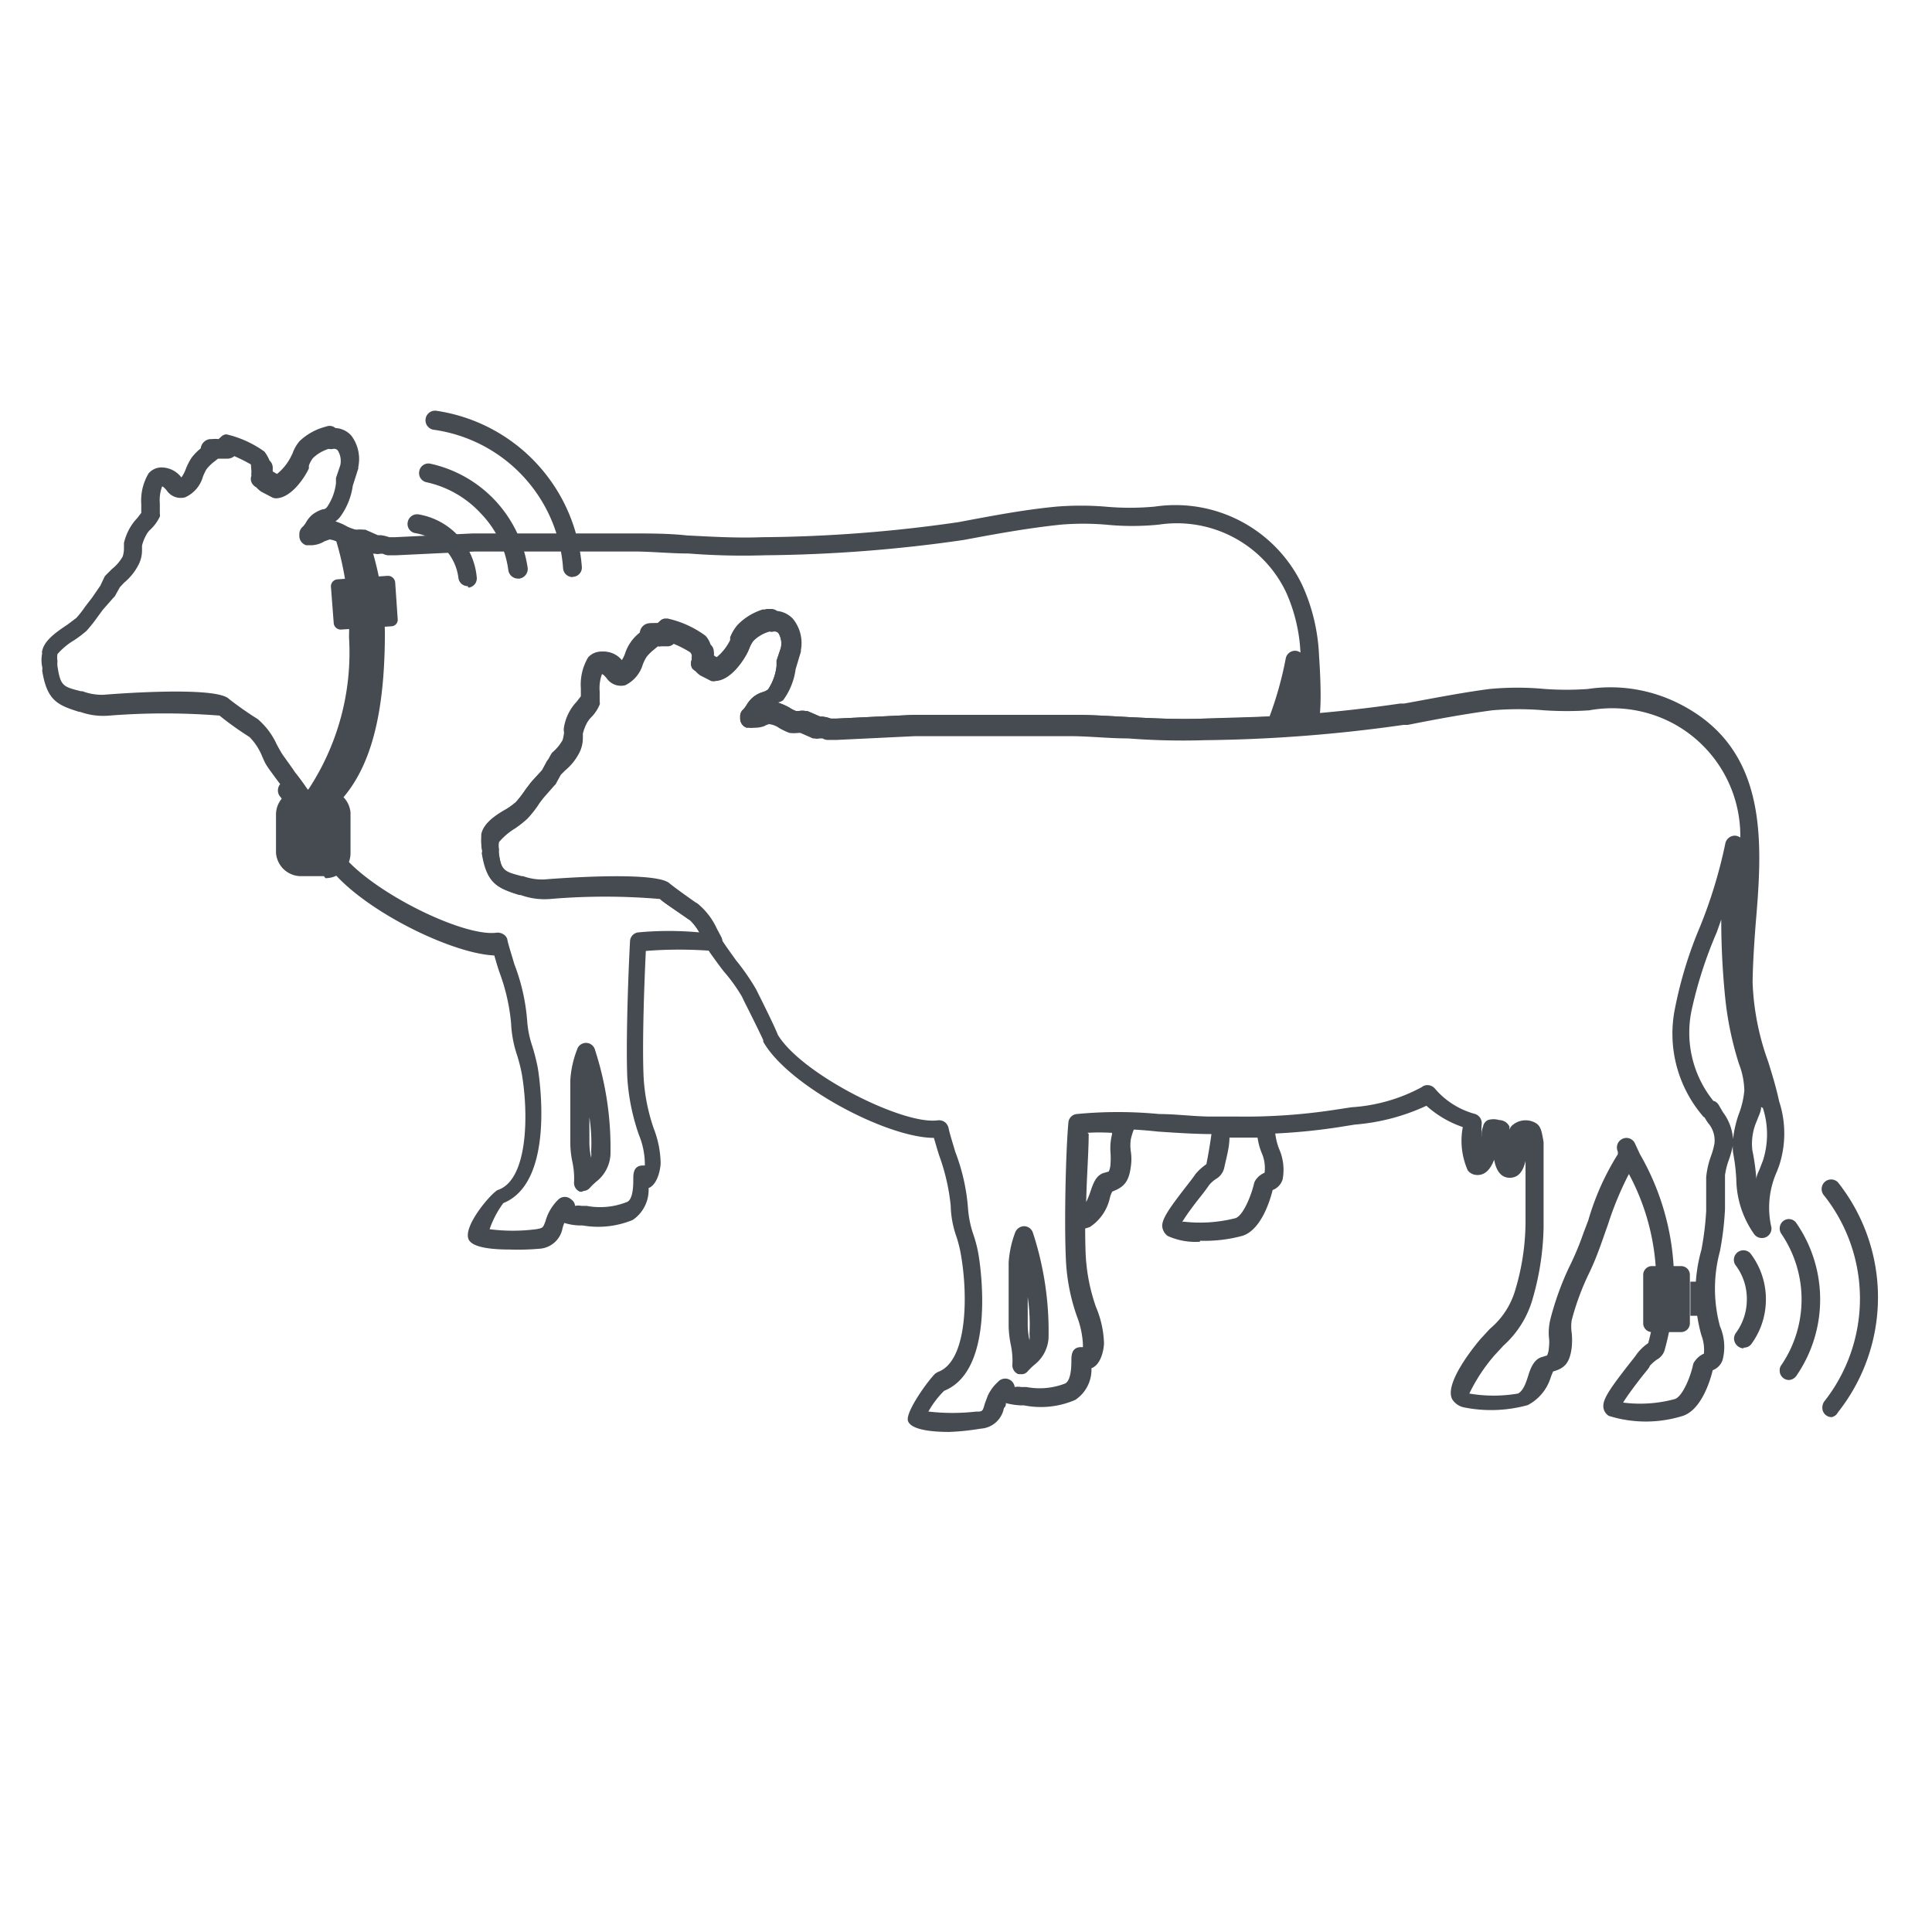 <svg id="Layer_1" data-name="Layer 1" xmlns="http://www.w3.org/2000/svg" viewBox="0 0 77 77"><defs><style>.cls-1{fill:#454b51;}</style></defs><title>cow_monitoring_77B</title><path class="cls-1" d="M11.75,32.22a.36.36,0,0,1-.28-.12c-.17-.18-.32-.37-.32-.37a.39.39,0,0,1,.07-.53.37.37,0,0,1,.53.07s.13.16.28.31a.4.4,0,0,1,0,.54A.37.37,0,0,1,11.75,32.22Z"/><path class="cls-1" d="M20.31,49.8c-.72,0-1.51-.08-1.64-.42-.19-.5.76-1.65,1.09-1.9a.27.27,0,0,1,.1-.06c1.18-.42,1.21-3,.94-4.6a6.49,6.49,0,0,0-.19-.76,4.6,4.6,0,0,1-.24-1.27,7.78,7.78,0,0,0-.45-2c-.09-.25-.16-.51-.22-.71C17.85,38,13.92,36,12.9,34.24l0-.06c-.06-.18-.55-1.17-.74-1.55L12,32.41a8.75,8.75,0,0,0-.71-1c-.19-.24-.38-.5-.56-.75s-.2-.34-.28-.51a2.33,2.33,0,0,0-.5-.77l-.12-.08a11.84,11.84,0,0,1-1.08-.78,28,28,0,0,0-4.39,0,2.72,2.72,0,0,1-1.17-.15H3.15c-.86-.27-1.28-.45-1.47-1.65a.31.31,0,0,0,0-.15,1.35,1.35,0,0,1,0-.53.14.14,0,0,1,0-.09c.08-.42.55-.75,1-1.05l.36-.27a4.06,4.06,0,0,0,.36-.46l.27-.35L4,23.34,4.16,23a.42.42,0,0,1,.06-.08l.24-.24a1.71,1.71,0,0,0,.43-.5,1.06,1.06,0,0,0,.05-.31l0-.23A2.25,2.25,0,0,1,5.2,21a1.91,1.91,0,0,1,.27-.35l.16-.21V20.1a2.12,2.12,0,0,1,.29-1.23.67.67,0,0,1,.51-.24,1,1,0,0,1,.8.4h0a1.45,1.45,0,0,0,.18-.35,2.49,2.49,0,0,1,.22-.43A2.11,2.11,0,0,1,8,17.87a.42.42,0,0,1,.37-.37h.08a1.13,1.13,0,0,1,.26,0l.1-.09a.32.32,0,0,1,.21-.1,4.2,4.2,0,0,1,1.52.69,1.51,1.51,0,0,1,.2.35v0h0a.4.4,0,0,1,.13.31l0,.13.17.1a2.09,2.09,0,0,0,.57-.72l.05-.1a1.49,1.49,0,0,1,.29-.5A2.39,2.39,0,0,1,13,17H13a.36.36,0,0,1,.37.06h0a.9.9,0,0,1,.63.3,1.55,1.55,0,0,1,.28,1.25v.06l-.22.69a2.75,2.75,0,0,1-.51,1.25,1,1,0,0,1-.18.17,2.37,2.37,0,0,1,.46.2,1.66,1.66,0,0,0,.27.13h.11a1.27,1.27,0,0,1,.28,0h.07l.5.22h.11a1.4,1.4,0,0,1,.34.08h.23l3.1-.15h6.3c.75,0,1.51,0,2.24.08,1,.05,2,.11,3,.07a56.83,56.83,0,0,0,7.82-.6c1.38-.26,2.64-.5,3.92-.62a12.18,12.18,0,0,1,1.91,0,10.69,10.69,0,0,0,2,0,5.6,5.6,0,0,1,5.89,3.17,7.53,7.53,0,0,1,.65,2.76c.21,3.11-.15,3.14-.39,3.16h0l-.68,0a.38.38,0,0,1-.29-.1l0-.05a.38.38,0,0,1-.3.19c-1,.05-1.94.09-2.89.11a28,28,0,0,1-3-.07c-.72,0-1.47-.08-2.21-.08H36.44l-3.12.15h0l-.31,0a.48.48,0,0,1-.18-.06h-.12a.49.49,0,0,1-.2,0H32.4l-.5-.23h-.09a1,1,0,0,1-.35,0,2.09,2.09,0,0,1-.4-.19.85.85,0,0,0-.41-.15h0a.44.44,0,0,0-.19.07A1.23,1.23,0,0,1,30,29a.33.33,0,0,1-.14,0l-.11,0a.38.38,0,0,1-.25-.36v-.08a.35.35,0,0,1,.14-.3,1.47,1.47,0,0,0,.1-.13,1.27,1.27,0,0,1,.27-.34,1.39,1.39,0,0,1,.4-.21.54.54,0,0,0,.2-.1,2.1,2.1,0,0,0,.34-.93l0-.22.17-.5a.79.79,0,0,0-.1-.6.2.2,0,0,0-.18-.06.33.33,0,0,1-.17,0,1.48,1.48,0,0,0-.64.37,1.18,1.18,0,0,0-.16.29l-.05.12c-.14.31-.67,1.16-1.29,1.19a.32.32,0,0,1-.19,0l-.43-.22a1,1,0,0,1-.19-.17h0a.53.53,0,0,1-.14-.12.38.38,0,0,1,0-.34.17.17,0,0,1,0-.13V26a1,1,0,0,0-.08-.14,5.13,5.13,0,0,0-.66-.34.41.41,0,0,1-.24.11h-.41l-.18.14a1.72,1.72,0,0,0-.27.27,2.1,2.1,0,0,0-.15.3,1.29,1.29,0,0,1-.7.83.69.69,0,0,1-.75-.28c-.11-.12-.14-.15-.18-.15h0a1.58,1.58,0,0,0-.09.68v.41a.2.2,0,0,1,0,.11,1.72,1.72,0,0,1-.33.51.92.92,0,0,0-.17.22,1.61,1.61,0,0,0-.17.43v.18a1.33,1.33,0,0,1-.12.55,2.36,2.36,0,0,1-.59.75l-.17.17-.18.33a.21.21,0,0,1-.06.08l-.44.5-.22.29a4.43,4.43,0,0,1-.43.54,3.48,3.48,0,0,1-.48.38,2.68,2.68,0,0,0-.65.56v0a.7.7,0,0,0,0,.29,1.42,1.42,0,0,0,0,.2c.12.78.21.81.94,1h.05a2.23,2.23,0,0,0,.85.13s4.48-.38,5,.17c0,0,.26.21,1,.73l.1.06a2.8,2.8,0,0,1,.77,1l.17.32a.38.38,0,0,1-.34.57,16.9,16.9,0,0,0-2.66,0c-.06,1.21-.15,3.66-.09,5a7.45,7.45,0,0,0,.41,2.09,4,4,0,0,1,.27,1.36c0,.18-.1.85-.48,1a1.45,1.45,0,0,1-.63,1.27,3.6,3.6,0,0,1-2,.22h-.15a2.27,2.27,0,0,1-.58-.1,1.72,1.72,0,0,0-.07.21,1,1,0,0,1-.94.82A9.79,9.79,0,0,1,20.31,49.8Zm-.8-.81a7.24,7.24,0,0,0,1.86,0c.27-.05.27-.05.37-.32a2.08,2.08,0,0,1,.12-.32,1.94,1.94,0,0,1,.4-.55.37.37,0,0,1,.5,0,.35.35,0,0,1,.16.26.64.64,0,0,1,.25,0h.21A2.89,2.89,0,0,0,25,47.9c.24-.12.24-.69.24-.9s0-.55.39-.55h.07v-.11a3.13,3.13,0,0,0-.24-1.12A8.52,8.52,0,0,1,25,42.93c-.06-1.51.05-4.35.11-5.42a.37.37,0,0,1,.33-.35,13.16,13.16,0,0,1,2.43,0,1.73,1.73,0,0,0-.39-.5l-.1-.07c-.64-.44-1-.67-1.1-.79a28,28,0,0,0-4.39,0,2.62,2.62,0,0,1-1.17-.16h-.06c-.86-.26-1.27-.44-1.46-1.64a.21.21,0,0,0,0-.15,1.87,1.87,0,0,1,0-.53v-.09c.08-.43.56-.75,1-1a3.18,3.18,0,0,0,.37-.27,4.17,4.17,0,0,0,.36-.47l.26-.34.43-.47.18-.34a.21.21,0,0,1,.06-.08c.07-.08.16-.16.24-.24a1.83,1.83,0,0,0,.42-.5,1.7,1.7,0,0,0,.06-.31.58.58,0,0,1,0-.23,2.07,2.07,0,0,1,.24-.67,2.13,2.13,0,0,1,.25-.34l.17-.22v-.32a2.12,2.12,0,0,1,.29-1.23.69.69,0,0,1,.5-.23.93.93,0,0,1,.8.4h0a1.16,1.16,0,0,0,.18-.35,1.74,1.74,0,0,1,.58-.81.41.41,0,0,1,.36-.37h.08a1.13,1.13,0,0,1,.26,0,.43.43,0,0,1,.1-.09.32.32,0,0,1,.21-.1,4,4,0,0,1,1.52.69.94.94,0,0,1,.2.35,0,0,0,0,1,0,0l0,0a.39.39,0,0,1,.13.3.28.28,0,0,1,0,.13,1,1,0,0,0,.17.1,2.06,2.06,0,0,0,.57-.71l.05-.11a1.52,1.52,0,0,1,.3-.5,2.28,2.28,0,0,1,1-.61l.07,0a.39.39,0,0,1,.36.06h0a1,1,0,0,1,.63.31,1.53,1.53,0,0,1,.32,1.25v.06l-.21.7a2.69,2.69,0,0,1-.5,1.24A.58.58,0,0,1,31,28a2.67,2.67,0,0,1,.46.2,1.15,1.15,0,0,0,.27.14h.1a.71.71,0,0,1,.29,0h.06l.51.22h.08a1.3,1.3,0,0,1,.34.08h.23l3.1-.15h6.3c.75,0,1.51.05,2.24.09,1,.05,2,.1,3,.06s1.75-.05,2.62-.09a14.17,14.17,0,0,0,.64-2.29.38.38,0,0,1,.43-.32.39.39,0,0,1,.16.07,6.64,6.64,0,0,0-.57-2.4,4.82,4.82,0,0,0-5.08-2.7,10.63,10.63,0,0,1-2.11,0,10.7,10.7,0,0,0-1.79,0c-1.25.13-2.49.35-3.87.61a58.17,58.17,0,0,1-7.92.61,27.94,27.94,0,0,1-3.05-.07c-.72,0-1.47-.08-2.21-.08H18.93l-3.12.15h-.06l-.31,0a.64.64,0,0,1-.18-.06h-.11a.44.44,0,0,1-.2,0h-.06l-.51-.23H14.3a1.11,1.11,0,0,1-.36,0,2.09,2.09,0,0,1-.4-.19,1,1,0,0,0-.4-.15l-.2.07a1.09,1.09,0,0,1-.5.16H12.3l-.1,0a.39.39,0,0,1-.27-.37v-.08a.4.4,0,0,1,.15-.3,1.47,1.47,0,0,0,.1-.13,1.13,1.13,0,0,1,.27-.34,1.39,1.39,0,0,1,.4-.21c.11,0,.16-.06.19-.1a2.11,2.11,0,0,0,.35-.94l0-.21.17-.5a.79.79,0,0,0-.1-.6.2.2,0,0,0-.18-.06.39.39,0,0,1-.18,0,1.55,1.55,0,0,0-.63.37,1.08,1.08,0,0,0-.16.3l0,.11c-.14.31-.67,1.16-1.29,1.19a.37.37,0,0,1-.2-.05l-.42-.22a1.54,1.54,0,0,1-.19-.17h0a.41.41,0,0,1-.14-.12.35.35,0,0,1-.05-.34.46.46,0,0,1,0-.13l0-.05L10,18.51a6.77,6.77,0,0,0-.66-.33.46.46,0,0,1-.25.1H8.69l-.18.14a1.85,1.85,0,0,0-.28.28,2.59,2.59,0,0,0-.14.29,1.28,1.28,0,0,1-.71.83.67.67,0,0,1-.74-.28c-.11-.12-.14-.15-.18-.15h0a1.58,1.58,0,0,0-.09.68v.41a.21.21,0,0,1,0,.11A1.72,1.72,0,0,1,6,21.1a.72.72,0,0,0-.17.22,1.61,1.61,0,0,0-.17.43v.18a1.25,1.25,0,0,1-.12.54,2.26,2.26,0,0,1-.59.75l-.17.18-.18.32a.16.16,0,0,1-.06.08l-.44.5-.22.3a5.66,5.66,0,0,1-.43.54,4.4,4.4,0,0,1-.5.38,2.69,2.69,0,0,0-.66.55v0a.86.86,0,0,0,0,.28,1.18,1.18,0,0,0,0,.2c.12.79.22.82.94,1h.06a2.18,2.18,0,0,0,.84.14s4.48-.38,5,.17c.32.25.66.49,1,.71l.13.08a2.89,2.89,0,0,1,.76,1c.08.15.16.3.24.42s.34.47.5.71a10,10,0,0,1,.8,1.16l.11.24c.4.79.68,1.37.76,1.58.94,1.58,5,3.62,6.38,3.41a.44.44,0,0,1,.3.1.33.33,0,0,1,.12.23c.06.25.17.58.27.93a7.91,7.91,0,0,1,.51,2.25,4,4,0,0,0,.2,1,8.33,8.33,0,0,1,.22.86c.08.47.69,4.58-1.37,5.41A3.84,3.84,0,0,0,19.51,49Zm6.72-13.23Zm25.91-6.82ZM8.71,28.49Zm1.83-9.37ZM47.82,49.49a2.68,2.68,0,0,1-1.28-.23.53.53,0,0,1-.22-.4c0-.29.26-.68,1-1.63.15-.19.27-.35.32-.43v0a2.1,2.1,0,0,1,.44-.4h0c.1-.5.18-1,.23-1.42a.38.38,0,0,1,.37-.34h.39l1.35,0a.39.39,0,0,1,.39.35,2.58,2.58,0,0,0,.16.78A2.06,2.06,0,0,1,51.12,47a.66.66,0,0,1-.4.43h0c-.1.42-.46,1.58-1.19,1.82a5.7,5.7,0,0,1-1.7.2Zm-.64-.8a5.71,5.71,0,0,0,2.06-.14c.3-.1.62-.87.74-1.38a.43.43,0,0,1,.05-.12.8.8,0,0,1,.37-.31h0v0a1.51,1.51,0,0,0-.09-.73,2.57,2.57,0,0,1-.19-.67H49c0,.39-.12.79-.21,1.21a.69.69,0,0,1-.33.44,1.22,1.22,0,0,0-.27.24c-.06.09-.19.27-.35.47s-.54.69-.72,1Zm-4.3.3a.36.36,0,0,1-.24-.09.32.32,0,0,1-.13-.28c0-1.3.07-2.81.11-3.69a.33.33,0,0,1,0-.13l.05-.11a.36.36,0,0,1,.3-.23,10.6,10.6,0,0,1,1.87-.05.34.34,0,0,1,.29.16.39.39,0,0,1,.06.33l0,.11a2.91,2.91,0,0,0-.12.39,1.67,1.67,0,0,0,0,.5,2,2,0,0,1,0,.59c-.08.64-.3.83-.74,1a1.08,1.08,0,0,0-.1.27,1.86,1.86,0,0,1-.79,1.14A1.55,1.55,0,0,1,43,49Zm.51-3.8c0,.7-.08,1.73-.1,2.72a3.69,3.69,0,0,0,.17-.42c.11-.33.23-.67.56-.75h0l.17-.05h0a.82.82,0,0,0,.07-.31,3.23,3.23,0,0,0,0-.44,2.24,2.24,0,0,1,.06-.73v-.06a7.9,7.9,0,0,0-1,0Zm.73,1.92Zm-20.86.38a.41.41,0,0,1-.16,0,.38.38,0,0,1-.22-.39,3.1,3.1,0,0,0-.07-.8,3.94,3.94,0,0,1-.08-.69c0-.83,0-1.71,0-2.56h0A4,4,0,0,1,23,41.83a.37.37,0,0,1,.71,0,12.64,12.64,0,0,1,.62,4.2,1.47,1.47,0,0,1-.56,1.06,3.07,3.07,0,0,0-.26.25.35.35,0,0,1-.33.12Zm.23-3.4v1.47a2.79,2.79,0,0,0,.07.58v0a.93.93,0,0,0,0-.23,6.82,6.82,0,0,0-.16-1.86Z"/><path class="cls-1" d="M11.91,32a9.9,9.9,0,0,0,2-6.6,12.25,12.25,0,0,0-.78-4.64l1.48.5a12.1,12.1,0,0,1,.73,3.94c0,4.67-1.15,7-3.69,8"/><path class="cls-1" d="M13.19,23.39a.28.28,0,0,1,.25-.3h0l2-.14a.29.29,0,0,1,.31.26h0l.1,1.46a.26.26,0,0,1-.24.29h0l-2,.13a.28.28,0,0,1-.31-.26h0Z"/><path class="cls-1" d="M12.91,31.84a.59.59,0,0,1,.61.58s0,0,0,0V34a.59.59,0,0,1-.58.61H12a.6.6,0,0,1-.62-.58V32.47a.61.61,0,0,1,.59-.61h0Z"/><path class="cls-1" d="M12.91,34.92H12a1,1,0,0,1-1-.93V32.47a1,1,0,0,1,.92-1h1.05a1,1,0,0,1,1,.92V34a1,1,0,0,1-1,1Zm-1-2.71c-.06,0-.23,0-.24.25v1.47c0,.06,0,.22.24.23h1a.21.21,0,0,0,.24-.18V32.47c0-.06,0-.22-.25-.23Z"/><path class="cls-1" d="M18.64,23.36a.37.37,0,0,1-.37-.33,2.07,2.07,0,0,0-1.71-1.78.37.37,0,0,1-.31-.44.38.38,0,0,1,.43-.31A2.8,2.8,0,0,1,19,23a.37.37,0,0,1-.33.42Zm2-.3a.39.39,0,0,1-.38-.33,4,4,0,0,0-1.09-2.26A4.15,4.15,0,0,0,17,19.22a.37.37,0,0,1-.29-.44h0a.37.37,0,0,1,.44-.3,5,5,0,0,1,3.88,4.15.39.39,0,0,1-.33.43h-.05ZM22.82,23a.38.38,0,0,1-.38-.37,6,6,0,0,0-5.14-5.5.38.38,0,1,1,.08-.76,6.81,6.81,0,0,1,5.81,6.23.37.37,0,0,1-.36.39Z"/><path class="cls-1" d="M37.83,57.07c-.72,0-1.51-.09-1.64-.43S37,55,37.28,54.74l.1-.06c1.17-.42,1.2-3,.93-4.6a5.23,5.23,0,0,0-.18-.76,4,4,0,0,1-.24-1.27,8.22,8.22,0,0,0-.46-2c-.08-.25-.15-.5-.21-.7-1.86,0-5.79-2.06-6.8-3.83l0-.06c-.07-.17-.54-1.12-.74-1.51l-.11-.23a6.6,6.6,0,0,0-.72-1c-.19-.24-.38-.51-.56-.76a4.52,4.52,0,0,1-.27-.5,2.51,2.51,0,0,0-.51-.78l-.1-.06c-.64-.45-1-.68-1.1-.79a25.74,25.74,0,0,0-4.39,0,2.77,2.77,0,0,1-1.17-.16h-.06c-.86-.27-1.27-.45-1.46-1.64a.24.24,0,0,0,0-.16,1.87,1.87,0,0,1-.05-.53v-.08c.08-.43.56-.76,1-1a3.27,3.27,0,0,0,.37-.28,4.06,4.06,0,0,0,.36-.46c.08-.12.17-.23.26-.35l.43-.47.18-.33a.24.24,0,0,1,.06-.08A2.77,2.77,0,0,1,22,30a1.83,1.83,0,0,0,.42-.5,1.55,1.55,0,0,0,.06-.31.56.56,0,0,1,0-.22,1.94,1.94,0,0,1,.5-1l.17-.22v-.32a2.12,2.12,0,0,1,.29-1.23.69.69,0,0,1,.5-.23.93.93,0,0,1,.8.4h0a1.16,1.16,0,0,0,.18-.35,1.74,1.74,0,0,1,.58-.81.41.41,0,0,1,.36-.37h.34l.1-.09a.32.32,0,0,1,.21-.1,4.46,4.46,0,0,1,1.52.69,1.51,1.51,0,0,1,.2.35v0l0,0a.39.39,0,0,1,.13.3v.13l.17.1a2.06,2.06,0,0,0,.57-.71l0-.11a1.71,1.71,0,0,1,.3-.5,2.39,2.39,0,0,1,1-.61l.08,0a.39.39,0,0,1,.36.06h0a.93.93,0,0,1,.62.31,1.51,1.51,0,0,1,.28,1.21v.06l-.21.7a2.69,2.69,0,0,1-.5,1.24A.58.58,0,0,1,31,28a2.67,2.67,0,0,1,.46.2,1.15,1.15,0,0,0,.27.14h.1a.71.71,0,0,1,.29,0h.06l.51.22h.08a1.3,1.3,0,0,1,.34.08h.23l3.1-.15h6.3c.75,0,1.51.05,2.24.09,1,.05,2,.1,3,.06a56.83,56.83,0,0,0,7.82-.6l.16,0c1.11-.2,2.26-.43,3.4-.58a11.76,11.76,0,0,1,2.22,0,12.06,12.06,0,0,0,1.7,0,6.07,6.07,0,0,1,3.69.61c3.53,1.81,3.28,5.51,3,8.78-.06.8-.11,1.57-.12,2.3a10.31,10.31,0,0,0,.62,3.16c.16.51.31,1,.44,1.59a4.12,4.12,0,0,1,0,2.55l-.09.24a3.49,3.49,0,0,0-.22,2.23.38.38,0,0,1-.34.42.38.38,0,0,1-.36-.17A3.88,3.88,0,0,1,69.2,47a7.63,7.63,0,0,0-.13-1.07,2,2,0,0,1,0-.42v.11a4,4,0,0,1-.16.59,2.91,2.91,0,0,0-.16.63v1.34a12,12,0,0,1-.2,1.68,5.73,5.73,0,0,0,0,3,2.07,2.07,0,0,1,.11,1.32.66.66,0,0,1-.4.43h0c-.1.43-.46,1.58-1.19,1.82a4.94,4.94,0,0,1-2.95,0,.46.46,0,0,1-.22-.39c0-.3.26-.69,1-1.64.15-.19.28-.35.33-.43a1.92,1.92,0,0,1,.46-.44l0,0a9.16,9.16,0,0,0-.77-6.74,12.94,12.94,0,0,0-.83,2l-.18.51c-.17.49-.36,1-.58,1.45a10.22,10.22,0,0,0-.69,1.87,1.67,1.67,0,0,0,0,.5,2.92,2.92,0,0,1,0,.59c-.08.64-.31.83-.74.95a2.33,2.33,0,0,0-.11.28A1.86,1.86,0,0,1,60.89,56a5.49,5.49,0,0,1-2.55.09.72.72,0,0,1-.46-.32c-.37-.68,1.12-2.4,1.14-2.42l.36-.39a3.16,3.16,0,0,0,1-1.51,9.58,9.58,0,0,0,.42-2.71c0-.78,0-1.51,0-2.31v-.16c-.09.38-.26.67-.63.67s-.55-.32-.62-.72c-.14.36-.34.61-.66.61a.48.48,0,0,1-.39-.18,2.91,2.91,0,0,1-.2-1.73,4.17,4.17,0,0,1-1.45-.85,8.3,8.3,0,0,1-2.85.75l-.69.11a24.13,24.13,0,0,1-4,.27h-.9c-.77,0-1.51-.05-2.25-.1A19.11,19.11,0,0,0,43.36,45c-.06,1.22-.15,3.67-.09,5a7.38,7.38,0,0,0,.41,2.09A4,4,0,0,1,44,53.53c0,.18-.09.85-.5,1a1.45,1.45,0,0,1-.64,1.26,3.43,3.43,0,0,1-2.05.22h-.15a2.82,2.82,0,0,1-.57-.09c0,.06,0,.13-.08.2a1,1,0,0,1-.93.82A9.9,9.9,0,0,1,37.83,57.07Zm-.8-.81a8.26,8.26,0,0,0,1.86,0c.27,0,.27,0,.36-.32l.12-.32a1.72,1.72,0,0,1,.41-.55.38.38,0,0,1,.66.21.72.72,0,0,1,.26,0h.21a2.8,2.8,0,0,0,1.54-.14c.24-.12.25-.69.25-.9s0-.55.39-.55h.07v-.11a3.62,3.62,0,0,0-.24-1.12,7.81,7.81,0,0,1-.44-2.29c-.07-1.51,0-4.35.1-5.42a.37.37,0,0,1,.33-.35,17.22,17.22,0,0,1,3.29,0c.72,0,1.46.11,2.18.1h.91a23.58,23.58,0,0,0,3.85-.26l.72-.11a6.79,6.79,0,0,0,2.8-.8.36.36,0,0,1,.28-.08.4.4,0,0,1,.26.15,3.19,3.19,0,0,0,1.6,1,.39.39,0,0,1,.25.43,4.4,4.4,0,0,0,0,.51l0-.19a.91.91,0,0,1,.06-.26.35.35,0,0,1,.19-.25.77.77,0,0,1,.45,0,.46.46,0,0,1,.41.26l0,.13a.36.36,0,0,1,.08-.15.8.8,0,0,1,1-.1c.18.13.21.34.28.74v1.05c0,.79,0,1.55,0,2.35a10.89,10.89,0,0,1-.45,2.89,3.94,3.94,0,0,1-1.15,1.82l-.36.39a6.89,6.89,0,0,0-1,1.52,5.75,5.75,0,0,0,1.94,0c.21-.11.32-.43.41-.72s.23-.66.56-.74l.19-.06h0a.82.82,0,0,0,.07-.3,1.7,1.7,0,0,0,0-.45,2.27,2.27,0,0,1,.07-.73,11.73,11.73,0,0,1,.72-2,11.51,11.51,0,0,0,.59-1.4l.19-.5A10.34,10.34,0,0,1,64.48,46l0-.1a.38.38,0,0,1,.18-.51.37.37,0,0,1,.5.18l.2.43a10.13,10.13,0,0,1,1,7.75.65.65,0,0,1-.33.44,1.67,1.67,0,0,0-.28.25c0,.06-.17.24-.34.46s-.54.7-.72,1a5.3,5.3,0,0,0,2.06-.14c.3-.1.62-.86.73-1.38a.27.27,0,0,1,.06-.12.86.86,0,0,1,.37-.31h0v0a1.64,1.64,0,0,0-.1-.73,6.26,6.26,0,0,1,0-3.41A11.79,11.79,0,0,0,68,48.27V46.92a3.41,3.41,0,0,1,.19-.84,3,3,0,0,0,.14-.51,1.06,1.06,0,0,0-.26-.82,2.39,2.39,0,0,1-.13-.21.24.24,0,0,1-.09-.08,5.05,5.05,0,0,1-1.09-4.29,16.5,16.5,0,0,1,1-3.25,19.18,19.18,0,0,0,1-3.29.39.39,0,0,1,.44-.32.46.46,0,0,1,.16.07,5.09,5.09,0,0,0-2.72-4.57,5.15,5.15,0,0,0-3.3-.5,13.37,13.37,0,0,1-1.79,0,12,12,0,0,0-2.08,0c-1.12.15-2.26.36-3.36.58l-.17,0a59.94,59.94,0,0,1-7.92.61,28.18,28.18,0,0,1-3.06-.07c-.72,0-1.47-.08-2.2-.09H36.46l-3.12.15h-.07l-.31,0a.48.48,0,0,1-.18-.06h-.12a.38.38,0,0,1-.2,0H32.4l-.5-.22h-.09a1.39,1.39,0,0,1-.35,0,2.93,2.93,0,0,1-.4-.19.86.86,0,0,0-.41-.16.77.77,0,0,0-.19.08A1.08,1.08,0,0,1,30,29a.33.33,0,0,1-.14,0l-.11,0a.39.39,0,0,1-.25-.36v-.09a.37.37,0,0,1,.14-.29l.1-.14a1.22,1.22,0,0,1,.27-.33,1,1,0,0,1,.4-.21.75.75,0,0,0,.2-.1,2.09,2.09,0,0,0,.34-.94l0-.21.17-.51a.8.8,0,0,0-.1-.6.28.28,0,0,0-.18-.06.47.47,0,0,1-.17,0,1.39,1.39,0,0,0-.64.37.9.9,0,0,0-.16.29l-.05.12c-.14.3-.67,1.15-1.29,1.18a.31.31,0,0,1-.19,0l-.43-.23-.19-.16h0a.57.57,0,0,1-.14-.13.37.37,0,0,1,0-.34.15.15,0,0,1,0-.12l0,0a.37.37,0,0,0-.07-.14,4.12,4.12,0,0,0-.66-.34.35.35,0,0,1-.24.1h-.27a.24.24,0,0,1-.12,0l-.18.15a1.72,1.72,0,0,0-.27.27,1.68,1.68,0,0,0-.15.3,1.34,1.34,0,0,1-.7.83.69.69,0,0,1-.75-.29c-.11-.12-.14-.15-.18-.15h0a1.63,1.63,0,0,0-.09.69v.41a.2.2,0,0,1,0,.11,1.56,1.56,0,0,1-.33.5,1.18,1.18,0,0,0-.17.22,1.82,1.82,0,0,0-.17.44v.17a1.3,1.3,0,0,1-.12.55,2.26,2.26,0,0,1-.59.75l-.17.17-.18.33a.16.16,0,0,1-.06.08l-.44.5c-.07.09-.15.19-.22.3a4.43,4.43,0,0,1-.43.54,4.45,4.45,0,0,1-.48.38,2.64,2.64,0,0,0-.65.55v0a.68.68,0,0,0,0,.28,1.55,1.55,0,0,0,0,.21c.12.78.21.81.94,1h.05a2.06,2.06,0,0,0,.85.14s4.48-.38,5,.17c0,0,.26.21,1,.72l.1.07a2.83,2.83,0,0,1,.77,1,3.31,3.31,0,0,0,.24.42c.16.24.33.47.5.71a8.91,8.91,0,0,1,.79,1.14l.12.24c.32.64.66,1.34.75,1.58.94,1.57,5,3.61,6.38,3.41a.4.4,0,0,1,.3.09.44.44,0,0,1,.13.24c.05.24.16.57.26.92a7.9,7.9,0,0,1,.51,2.26,4.16,4.16,0,0,0,.2,1,5.06,5.06,0,0,1,.22.85c.08.47.69,4.59-1.37,5.42A3.66,3.66,0,0,0,37,56.26ZM70.19,44.12c0,.19-.11.37-.17.55a2.24,2.24,0,0,0-.18,1.17A8.81,8.81,0,0,1,70,47c0-.17.11-.33.17-.51l.09-.23a3.42,3.42,0,0,0,0-2.1h0Zm-1.85-.23a.39.39,0,0,1,.16.15l.17.29a2,2,0,0,1,.4,1.07,4.57,4.57,0,0,1,.23-1,3.39,3.39,0,0,0,.22-.94,3.12,3.12,0,0,0-.21-1.05,13,13,0,0,1-.55-2.62,31.09,31.09,0,0,1-.16-3.14l-.18.51a16.82,16.82,0,0,0-1,3.1,4.33,4.33,0,0,0,.87,3.62ZM26.23,35.76Zm14.5,19a.41.41,0,0,1-.16,0,.38.38,0,0,1-.22-.39,3.1,3.1,0,0,0-.07-.8,4.06,4.06,0,0,1-.08-.7c0-.82,0-1.7,0-2.55a4.16,4.16,0,0,1,.26-1.2.39.39,0,0,1,.36-.25.38.38,0,0,1,.35.27,12.64,12.64,0,0,1,.62,4.2h0a1.47,1.47,0,0,1-.56,1.05,3.07,3.07,0,0,0-.26.25.32.32,0,0,1-.28.13Zm.23-3.4v1.47a2.87,2.87,0,0,0,.07.58h0a.78.78,0,0,0,0-.22,7.65,7.65,0,0,0-.13-1.85Zm.5,1.9Z"/><path class="cls-1" d="M67.93,52.44h-.56V51.08H68a.2.2,0,0,1,.21.2v.87a.29.29,0,0,1-.29.29h0"/><path class="cls-1" d="M67,50.46H65.83a.35.35,0,0,0-.34.35h0v1.93a.35.35,0,0,0,.34.35H67a.35.35,0,0,0,.35-.35h0V50.81a.35.35,0,0,0-.35-.35h0"/><path class="cls-1" d="M73,56.48a.37.37,0,0,1-.37-.39.41.41,0,0,1,.08-.24,6.62,6.62,0,0,0,0-8.19.39.39,0,0,1,0-.54.38.38,0,0,1,.54,0,7.38,7.38,0,0,1,0,9.17A.36.36,0,0,1,73,56.48ZM71.31,55a.37.37,0,0,1-.38-.37.33.33,0,0,1,.07-.23,4.65,4.65,0,0,0,0-5.22.38.38,0,0,1,.09-.53h0a.36.36,0,0,1,.5.09,5.36,5.36,0,0,1,0,6.1A.39.39,0,0,1,71.31,55Zm-1.82-1.26a.4.4,0,0,1-.38-.4.4.4,0,0,1,.07-.21,2.24,2.24,0,0,0,.44-1.34,2.21,2.21,0,0,0-.46-1.38.38.38,0,0,1,.6-.46,3,3,0,0,1,.62,1.84,3,3,0,0,1-.59,1.79A.37.37,0,0,1,69.49,53.71Z"/></svg>